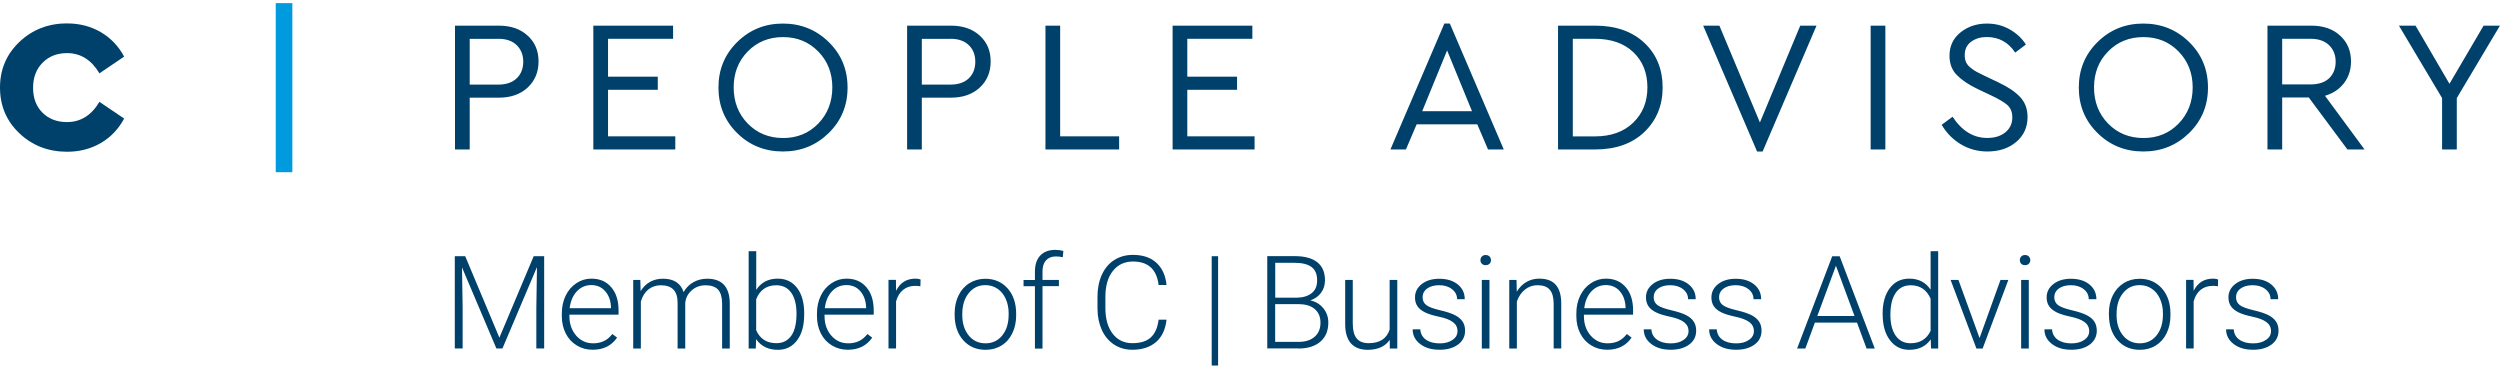 <svg width="400" height="59" viewBox="0 0 400 59" fill="none" xmlns="http://www.w3.org/2000/svg">
<g clip-path="url(#clip0_178_215)">
<path d="M400 4.103H397.375L391.915 13.41L386.486 4.103H383.829L390.733 15.69V23.915H393.086V15.69L399.99 4.103H400ZM365.148 6.206H369.698C370.964 6.206 371.947 6.549 372.648 7.226C373.349 7.903 373.704 8.788 373.704 9.87C373.704 10.953 373.359 11.848 372.669 12.515C371.978 13.171 370.985 13.504 369.698 13.504H365.148V6.206ZM378.328 23.915L371.999 15.326C373.286 14.941 374.301 14.274 375.043 13.296C375.786 12.327 376.162 11.172 376.162 9.829C376.162 8.142 375.587 6.768 374.426 5.706C373.275 4.634 371.727 4.103 369.792 4.103H362.795V23.915H365.148V15.597H369.405L375.587 23.915H378.328ZM342.953 5.935C345.202 5.935 347.084 6.705 348.58 8.246C350.076 9.787 350.829 11.703 350.829 13.983C350.829 16.263 350.076 18.23 348.58 19.771C347.084 21.312 345.212 22.083 342.953 22.083C340.694 22.083 338.8 21.312 337.294 19.771C335.798 18.23 335.045 16.304 335.045 13.983C335.045 11.661 335.798 9.766 337.294 8.236C338.79 6.705 340.673 5.935 342.953 5.935ZM342.921 3.77C340.045 3.77 337.608 4.759 335.61 6.726C333.612 8.694 332.608 11.12 332.608 14.004C332.608 16.887 333.602 19.313 335.6 21.281C337.587 23.249 340.035 24.238 342.932 24.238C345.829 24.238 348.245 23.249 350.264 21.281C352.272 19.313 353.277 16.887 353.277 14.004C353.277 11.12 352.272 8.694 350.264 6.726C348.256 4.759 345.808 3.77 342.932 3.77M317.923 3.77C316.249 3.77 314.837 4.248 313.666 5.196C312.494 6.143 311.919 7.393 311.919 8.933C311.919 10.193 312.316 11.224 313.111 12.025C313.906 12.827 315.004 13.566 316.417 14.243L318.644 15.295C319.826 15.857 320.684 16.367 321.197 16.825C321.709 17.283 321.971 17.939 321.971 18.772C321.971 19.771 321.594 20.573 320.851 21.177C320.109 21.781 319.147 22.072 317.954 22.072C315.747 22.072 313.896 20.937 312.41 18.678L310.664 19.969C311.448 21.291 312.473 22.332 313.749 23.093C315.025 23.852 316.437 24.238 317.985 24.238C319.858 24.238 321.395 23.727 322.598 22.707C323.801 21.687 324.408 20.354 324.408 18.72C324.408 17.46 324.031 16.409 323.257 15.565C322.494 14.722 321.322 13.931 319.764 13.191L317.557 12.14C316.971 11.859 316.542 11.64 316.26 11.495C315.977 11.349 315.663 11.13 315.308 10.849C314.952 10.568 314.712 10.266 314.565 9.954C314.429 9.631 314.356 9.256 314.356 8.808C314.356 7.882 314.701 7.174 315.381 6.674C316.061 6.174 316.898 5.925 317.881 5.925C319.816 5.925 321.333 6.758 322.431 8.413L324.146 7.122C323.508 6.122 322.63 5.31 321.542 4.696C320.444 4.071 319.23 3.77 317.902 3.77M301.658 4.103H299.304V23.915H301.658V4.103ZM288.039 4.103L281.586 19.594L275.101 4.103H272.507L281.136 24.248H282.015L290.644 4.103H288.05H288.039ZM255.165 6.206C257.779 6.206 259.83 6.924 261.336 8.35C262.831 9.777 263.585 11.661 263.585 13.983C263.585 16.304 262.831 18.137 261.325 19.615C259.819 21.083 257.769 21.822 255.175 21.822H251.65V6.206H255.175H255.165ZM255.196 4.103H249.286V23.915H255.196C258.512 23.915 261.147 22.988 263.093 21.125C265.038 19.261 266.022 16.877 266.022 13.983C266.022 11.088 265.049 8.684 263.093 6.851C261.137 5.019 258.512 4.103 255.196 4.103ZM235.511 17.793H227.551L231.536 8.069L235.521 17.793H235.511ZM238.105 23.915H240.605L231.975 3.77H231.097L222.467 23.915H224.946L226.662 19.896H236.368L238.084 23.915H238.105ZM200.377 4.103H187.616V23.915H200.732V21.812H189.969V14.368H197.929V12.265H189.969V6.206H200.377V4.103ZM169.625 4.103H167.272V23.915H179.06V21.812H169.625V4.103ZM152.074 6.206C153.339 6.206 154.322 6.549 155.013 7.226C155.703 7.903 156.048 8.788 156.048 9.87C156.048 10.953 155.703 11.859 155.013 12.525C154.322 13.191 153.339 13.535 152.074 13.535H147.492V6.216H152.074V6.206ZM152.136 4.103H145.139V23.915H147.492V15.628H152.136C154.061 15.628 155.609 15.086 156.77 14.004C157.931 12.921 158.506 11.536 158.506 9.829C158.506 8.121 157.931 6.768 156.77 5.706C155.609 4.634 154.071 4.103 152.136 4.103ZM125.297 5.935C127.546 5.935 129.418 6.705 130.924 8.246C132.43 9.787 133.173 11.703 133.173 13.983C133.173 16.263 132.42 18.23 130.924 19.771C129.428 21.312 127.556 22.083 125.297 22.083C123.038 22.083 121.144 21.312 119.638 19.771C118.142 18.23 117.389 16.304 117.389 13.983C117.389 11.661 118.142 9.766 119.638 8.236C121.134 6.705 123.017 5.935 125.297 5.935ZM125.265 3.77C122.389 3.77 119.952 4.759 117.954 6.726C115.956 8.694 114.952 11.12 114.952 14.004C114.952 16.887 115.946 19.313 117.933 21.281C119.921 23.249 122.368 24.238 125.265 24.238C128.163 24.238 130.589 23.249 132.598 21.281C134.606 19.313 135.61 16.887 135.61 14.004C135.61 11.12 134.606 8.694 132.598 6.726C130.589 4.759 128.142 3.77 125.265 3.77ZM107.693 4.103H94.932V23.915H108.049V21.812H97.286V14.368H105.246V12.265H97.286V6.206H107.693V4.103ZM79.734 6.206C81 6.206 81.983 6.549 82.674 7.226C83.364 7.903 83.719 8.788 83.719 9.87C83.719 10.953 83.374 11.859 82.674 12.525C81.983 13.191 81 13.535 79.734 13.535H75.153V6.216H79.734V6.206ZM79.797 4.103H72.8V23.915H75.153V15.628H79.797C81.732 15.628 83.27 15.086 84.431 14.004C85.581 12.921 86.167 11.536 86.167 9.829C86.167 8.121 85.592 6.768 84.431 5.706C83.27 4.634 81.732 4.103 79.797 4.103Z" fill="#00416B"/>
<path d="M46.776 0.5H44.119V27.548H46.776V0.5Z" fill="#009ADF"/>
<path d="M10.763 3.738C7.751 3.738 5.198 4.727 3.117 6.695C1.036 8.673 0 11.109 0 14.014C0 16.919 1.036 19.376 3.107 21.333C5.178 23.29 7.719 24.279 10.732 24.279C12.74 24.279 14.539 23.811 16.129 22.884C17.719 21.958 18.963 20.646 19.863 18.97L15.909 16.294C14.623 18.459 12.897 19.532 10.721 19.532C9.11 19.532 7.803 19.032 6.799 18.033C5.795 17.033 5.293 15.701 5.293 14.045C5.293 12.39 5.805 11.047 6.82 10.027C7.834 9.006 9.142 8.496 10.721 8.496C12.897 8.496 14.623 9.579 15.909 11.734L19.863 9.058C18.963 7.382 17.708 6.07 16.129 5.144C14.539 4.217 12.75 3.749 10.763 3.749" fill="#00416B"/>
<path d="M72.768 40.989V55.752H74.023V49.277L73.919 42.78L79.421 55.752H80.393L85.916 42.728L85.812 49.318V55.752H87.067V40.989H85.393L79.902 54.024L74.431 40.989H72.768ZM98.74 54.024L97.976 53.441C97.568 53.962 97.118 54.336 96.616 54.576C96.114 54.815 95.539 54.93 94.891 54.93C93.803 54.93 92.903 54.513 92.181 53.691C91.47 52.858 91.104 51.827 91.104 50.578V50.349H98.97V49.672C98.97 48.1 98.583 46.851 97.788 45.945C97.003 45.029 95.947 44.581 94.608 44.581C93.751 44.581 92.956 44.821 92.223 45.31C91.491 45.789 90.916 46.455 90.508 47.298C90.1 48.142 89.891 49.089 89.891 50.151V50.588C89.891 51.609 90.1 52.535 90.518 53.358C90.937 54.18 91.533 54.815 92.286 55.273C93.039 55.731 93.886 55.961 94.828 55.961C96.533 55.961 97.84 55.315 98.729 54.024M96.847 46.611C97.422 47.267 97.725 48.131 97.757 49.183V49.308H91.146C91.282 48.183 91.669 47.278 92.297 46.611C92.924 45.945 93.698 45.612 94.608 45.612C95.518 45.612 96.282 45.945 96.847 46.611ZM101.313 44.789V55.763H102.537V48.236C102.798 47.382 103.206 46.736 103.76 46.299C104.315 45.862 104.974 45.643 105.737 45.643C106.647 45.643 107.327 45.883 107.756 46.341C108.195 46.799 108.415 47.507 108.415 48.444V55.763H109.639V48.496C109.702 47.705 110.036 47.038 110.643 46.486C111.25 45.935 111.982 45.654 112.86 45.643C113.802 45.643 114.482 45.883 114.9 46.351C115.318 46.82 115.528 47.548 115.538 48.537V55.763H116.762V48.444C116.71 45.872 115.507 44.592 113.143 44.592C112.348 44.592 111.616 44.779 110.957 45.143C110.298 45.508 109.775 46.039 109.377 46.726C108.907 45.3 107.798 44.592 106.062 44.592C105.308 44.592 104.629 44.758 104.022 45.091C103.415 45.425 102.903 45.924 102.495 46.58L102.453 44.789H101.281H101.313ZM128.675 50.203C128.675 48.433 128.299 47.059 127.535 46.07C126.782 45.081 125.747 44.581 124.439 44.581C122.912 44.581 121.772 45.185 120.998 46.382V40.188H119.785V55.763H120.925L120.977 54.264C121.762 55.398 122.923 55.971 124.46 55.971C125.736 55.971 126.761 55.471 127.525 54.461C128.288 53.462 128.665 52.098 128.665 50.391V50.214L128.675 50.203ZM126.594 53.722C126.029 54.513 125.245 54.909 124.23 54.909C122.682 54.909 121.605 54.222 120.988 52.837V47.892C121.27 47.153 121.678 46.601 122.222 46.216C122.766 45.831 123.425 45.643 124.209 45.643C125.234 45.643 126.029 46.039 126.594 46.83C127.159 47.621 127.441 48.735 127.441 50.182C127.441 51.754 127.159 52.941 126.594 53.733M139.554 54.024L138.79 53.441C138.382 53.962 137.932 54.336 137.43 54.576C136.928 54.815 136.353 54.93 135.704 54.93C134.617 54.93 133.717 54.513 133.006 53.691C132.284 52.858 131.928 51.827 131.928 50.578V50.349H139.794V49.672C139.794 48.1 139.397 46.851 138.612 45.945C137.828 45.029 136.771 44.581 135.432 44.581C134.575 44.581 133.78 44.821 133.048 45.31C132.315 45.789 131.74 46.455 131.332 47.298C130.924 48.142 130.715 49.089 130.715 50.151V50.588C130.715 51.609 130.924 52.535 131.343 53.358C131.761 54.18 132.357 54.815 133.11 55.273C133.863 55.731 134.721 55.961 135.652 55.961C137.357 55.961 138.654 55.315 139.554 54.024ZM137.671 46.611C138.236 47.267 138.539 48.131 138.581 49.183V49.308H131.97C132.106 48.183 132.483 47.278 133.11 46.611C133.738 45.945 134.512 45.612 135.432 45.612C136.353 45.612 137.106 45.945 137.671 46.611ZM147.283 44.717C147.085 44.633 146.813 44.581 146.478 44.581C145.055 44.581 144.02 45.227 143.371 46.528L143.35 44.779H142.158V55.752H143.371V48.215C143.601 47.413 143.968 46.799 144.501 46.372C145.034 45.945 145.672 45.737 146.436 45.737C146.729 45.737 147.001 45.758 147.262 45.81L147.294 44.706L147.283 44.717ZM152.743 50.359C152.743 52.046 153.203 53.41 154.113 54.43C155.023 55.45 156.216 55.971 157.68 55.971C158.632 55.971 159.49 55.742 160.232 55.284C160.985 54.826 161.561 54.17 161.969 53.327C162.377 52.483 162.586 51.525 162.586 50.463V50.214C162.586 48.527 162.126 47.163 161.216 46.143C160.306 45.123 159.113 44.602 157.649 44.602C156.697 44.602 155.85 44.842 155.097 45.31C154.344 45.779 153.768 46.434 153.36 47.278C152.952 48.121 152.743 49.068 152.743 50.13V50.37V50.359ZM153.967 50.224C153.967 48.85 154.312 47.746 155.003 46.892C155.693 46.039 156.571 45.622 157.659 45.622C158.381 45.622 159.029 45.81 159.594 46.195C160.159 46.57 160.598 47.111 160.912 47.809C161.226 48.506 161.383 49.277 161.383 50.109V50.339C161.383 51.713 161.048 52.827 160.358 53.67C159.678 54.513 158.789 54.93 157.68 54.93C156.571 54.93 155.672 54.513 154.992 53.67C154.312 52.827 153.967 51.754 153.967 50.443V50.214V50.224ZM166.801 55.763V45.779H169.426V44.789H166.801V43.426C166.801 42.655 166.989 42.072 167.366 41.656C167.742 41.239 168.265 41.031 168.935 41.031C169.332 41.031 169.698 41.073 170.044 41.156L170.138 40.146C169.73 40.032 169.311 39.98 168.841 39.98C167.816 39.98 167.01 40.281 166.445 40.885C165.87 41.489 165.588 42.353 165.588 43.478V44.8H163.768V45.789H165.588V55.773H166.812L166.801 55.763ZM185.377 51.161C185.221 52.41 184.813 53.347 184.143 53.972C183.474 54.597 182.491 54.909 181.173 54.909C179.855 54.909 178.798 54.399 178.024 53.389C177.25 52.379 176.863 51.015 176.863 49.308V47.496C176.863 45.726 177.261 44.352 178.066 43.342C178.861 42.343 179.938 41.843 181.277 41.843C183.704 41.843 185.074 43.092 185.377 45.602H186.643C186.497 44.092 185.963 42.915 185.043 42.062C184.122 41.208 182.867 40.781 181.277 40.781C180.148 40.781 179.154 41.052 178.286 41.604C177.418 42.155 176.759 42.936 176.298 43.956C175.838 44.966 175.598 46.132 175.598 47.444V49.36C175.598 50.651 175.838 51.796 176.298 52.806C176.759 53.805 177.418 54.586 178.265 55.138C179.112 55.69 180.085 55.961 181.183 55.961C182.763 55.961 184.018 55.544 184.97 54.722C185.921 53.899 186.476 52.702 186.643 51.151H185.377V51.161ZM194.896 40.989H193.871V58.49H194.896V40.989ZM207.73 55.763C209.236 55.763 210.418 55.398 211.265 54.659C212.113 53.93 212.531 52.91 212.531 51.598C212.531 50.745 212.269 49.984 211.736 49.329C211.213 48.673 210.512 48.256 209.654 48.059C210.376 47.819 210.951 47.413 211.37 46.84C211.788 46.278 211.997 45.612 211.997 44.842C211.997 43.571 211.589 42.603 210.763 41.958C209.937 41.302 208.734 40.979 207.144 40.979H202.762V55.742H207.719L207.73 55.763ZM207.887 48.673C208.943 48.673 209.78 48.943 210.376 49.464C210.983 49.995 211.276 50.713 211.276 51.63C211.276 52.598 210.962 53.347 210.334 53.889C209.707 54.43 208.86 54.701 207.782 54.701H204.027V48.662H207.887V48.673ZM204.027 42.051H207.155C208.357 42.051 209.257 42.28 209.853 42.728C210.449 43.176 210.742 43.884 210.742 44.831C210.742 45.779 210.46 46.413 209.885 46.892C209.309 47.361 208.504 47.611 207.458 47.632H204.038V42.062L204.027 42.051ZM222.384 55.763H223.566V44.789H222.342V52.733C221.871 54.191 220.752 54.909 218.985 54.909C217.217 54.909 216.443 53.868 216.443 51.775V44.789H215.229V51.931C215.24 53.264 215.554 54.264 216.16 54.951C216.778 55.627 217.667 55.971 218.838 55.971C220.449 55.971 221.62 55.44 222.353 54.378L222.373 55.773L222.384 55.763ZM232.404 54.378C231.881 54.753 231.201 54.94 230.344 54.94C229.434 54.94 228.702 54.742 228.147 54.347C227.593 53.951 227.29 53.399 227.248 52.691H226.024C226.024 53.639 226.421 54.42 227.216 55.034C228.011 55.658 229.057 55.961 230.344 55.961C231.547 55.961 232.53 55.679 233.283 55.128C234.036 54.576 234.413 53.826 234.413 52.91C234.413 52.348 234.287 51.858 234.026 51.463C233.764 51.067 233.367 50.724 232.833 50.443C232.3 50.161 231.505 49.891 230.427 49.641C229.361 49.391 228.618 49.12 228.22 48.819C227.812 48.517 227.614 48.09 227.614 47.548C227.614 47.007 227.854 46.518 228.346 46.164C228.827 45.81 229.476 45.633 230.281 45.633C231.086 45.633 231.787 45.841 232.321 46.268C232.865 46.695 233.137 47.226 233.137 47.871H234.36C234.36 46.892 233.984 46.112 233.241 45.508C232.498 44.904 231.505 44.602 230.281 44.602C229.141 44.602 228.21 44.883 227.488 45.445C226.756 46.008 226.4 46.726 226.4 47.59C226.4 48.142 226.526 48.6 226.787 48.995C227.049 49.381 227.446 49.703 227.99 49.974C228.534 50.245 229.287 50.474 230.271 50.682C231.254 50.89 231.986 51.171 232.467 51.536C232.959 51.9 233.199 52.379 233.199 52.983C233.199 53.556 232.938 54.014 232.415 54.388M238.314 44.789H237.09V55.763H238.314V44.789ZM237.101 42.197C237.247 42.353 237.456 42.426 237.707 42.426C237.958 42.426 238.168 42.353 238.325 42.197C238.481 42.041 238.555 41.853 238.555 41.624C238.555 41.395 238.481 41.208 238.325 41.041C238.178 40.885 237.969 40.802 237.707 40.802C237.446 40.802 237.247 40.885 237.101 41.041C236.944 41.198 236.871 41.395 236.871 41.624C236.871 41.853 236.944 42.051 237.101 42.197ZM241.483 44.789V55.763H242.697V48.246C242.969 47.444 243.408 46.809 243.983 46.341C244.569 45.872 245.228 45.633 245.991 45.633C246.891 45.633 247.55 45.872 247.958 46.351C248.366 46.83 248.575 47.559 248.585 48.537V55.752H249.799V48.548C249.799 47.226 249.506 46.226 248.92 45.57C248.345 44.904 247.466 44.581 246.284 44.581C245.531 44.581 244.851 44.758 244.234 45.112C243.617 45.466 243.094 45.987 242.686 46.663L242.644 44.789H241.483ZM261.064 54.024L260.3 53.441C259.892 53.962 259.443 54.336 258.941 54.576C258.439 54.815 257.863 54.93 257.215 54.93C256.127 54.93 255.227 54.513 254.506 53.691C253.784 52.868 253.428 51.827 253.428 50.578V50.349H261.294V49.672C261.294 48.1 260.907 46.851 260.112 45.945C259.328 45.029 258.271 44.581 256.932 44.581C256.075 44.581 255.28 44.821 254.548 45.31C253.815 45.789 253.24 46.455 252.832 47.298C252.424 48.142 252.215 49.089 252.215 50.151V50.588C252.215 51.609 252.424 52.535 252.843 53.358C253.261 54.18 253.857 54.815 254.61 55.273C255.363 55.731 256.211 55.961 257.152 55.961C258.857 55.961 260.164 55.315 261.053 54.024M259.181 46.611C259.756 47.267 260.049 48.131 260.091 49.183V49.308H253.481C253.617 48.183 254.004 47.278 254.631 46.611C255.259 45.945 256.033 45.612 256.943 45.612C257.853 45.612 258.616 45.945 259.181 46.611ZM269.379 54.378C268.856 54.753 268.166 54.94 267.319 54.94C266.409 54.94 265.677 54.742 265.122 54.347C264.568 53.951 264.265 53.399 264.223 52.691H262.999C262.999 53.639 263.396 54.42 264.202 55.034C264.997 55.658 266.043 55.961 267.329 55.961C268.532 55.961 269.515 55.679 270.268 55.128C271.022 54.576 271.388 53.826 271.388 52.91C271.388 52.348 271.262 51.858 271.001 51.463C270.75 51.067 270.352 50.724 269.819 50.443C269.285 50.161 268.49 49.891 267.413 49.641C266.346 49.391 265.603 49.12 265.195 48.819C264.788 48.517 264.589 48.09 264.589 47.548C264.589 47.007 264.829 46.518 265.311 46.164C265.792 45.81 266.44 45.633 267.246 45.633C268.051 45.633 268.752 45.841 269.285 46.268C269.829 46.695 270.091 47.226 270.091 47.871H271.314C271.314 46.892 270.938 46.112 270.195 45.508C269.453 44.904 268.459 44.602 267.235 44.602C266.095 44.602 265.164 44.883 264.442 45.445C263.71 46.008 263.355 46.726 263.355 47.59C263.355 48.142 263.491 48.6 263.752 48.995C264.014 49.381 264.411 49.703 264.955 49.974C265.499 50.245 266.252 50.474 267.235 50.682C268.208 50.89 268.951 51.171 269.432 51.536C269.913 51.9 270.164 52.379 270.164 52.983C270.164 53.556 269.902 54.014 269.379 54.388M279.839 54.378C279.316 54.753 278.636 54.94 277.779 54.94C276.869 54.94 276.136 54.742 275.582 54.347C275.028 53.951 274.724 53.399 274.682 52.691H273.459C273.459 53.639 273.856 54.42 274.662 55.034C275.456 55.658 276.502 55.961 277.789 55.961C278.992 55.961 279.975 55.679 280.728 55.128C281.481 54.576 281.847 53.826 281.847 52.91C281.847 52.348 281.722 51.858 281.46 51.463C281.199 51.067 280.801 50.724 280.268 50.443C279.734 50.161 278.94 49.891 277.862 49.641C276.795 49.391 276.053 49.12 275.655 48.819C275.247 48.517 275.049 48.09 275.049 47.548C275.049 47.007 275.289 46.518 275.781 46.164C276.262 45.81 276.91 45.633 277.716 45.633C278.521 45.633 279.222 45.841 279.755 46.268C280.299 46.695 280.561 47.226 280.561 47.871H281.785C281.785 46.892 281.408 46.112 280.665 45.508C279.923 44.904 278.929 44.602 277.705 44.602C276.565 44.602 275.634 44.883 274.913 45.445C274.191 46.008 273.825 46.726 273.825 47.59C273.825 48.142 273.95 48.6 274.212 48.995C274.473 49.381 274.871 49.703 275.415 49.974C275.959 50.245 276.712 50.474 277.695 50.682C278.668 50.89 279.41 51.171 279.891 51.536C280.373 51.9 280.624 52.379 280.624 52.983C280.624 53.556 280.362 54.014 279.839 54.388M298.656 55.763H299.964L294.347 41H293.154L287.537 55.763H288.855L290.382 51.619H297.118L298.656 55.763ZM293.75 42.52L296.721 50.557H290.769L293.75 42.52ZM301.229 50.318C301.229 52.046 301.616 53.42 302.401 54.441C303.175 55.461 304.2 55.971 305.476 55.971C306.992 55.971 308.133 55.419 308.917 54.305L308.969 55.763H310.109V40.188H308.896V46.341C308.112 45.175 306.982 44.581 305.486 44.581C304.179 44.581 303.133 45.091 302.369 46.101C301.606 47.111 301.219 48.465 301.219 50.172V50.318H301.229ZM303.321 46.84C303.886 46.039 304.691 45.643 305.716 45.643C307.202 45.643 308.269 46.361 308.896 47.788V52.941C308.258 54.264 307.202 54.919 305.695 54.919C304.67 54.919 303.875 54.513 303.311 53.712C302.746 52.9 302.463 51.796 302.463 50.401C302.463 48.839 302.746 47.652 303.321 46.851M313.352 44.789H312.097L316.228 55.763H317.222L321.333 44.789H320.078L316.73 54.087L313.352 44.789ZM324.607 44.789H323.383V55.763H324.607V44.789ZM323.393 42.197C323.54 42.353 323.749 42.426 324 42.426C324.251 42.426 324.471 42.353 324.617 42.197C324.764 42.041 324.847 41.853 324.847 41.624C324.847 41.395 324.764 41.208 324.617 41.041C324.471 40.885 324.261 40.802 324 40.802C323.738 40.802 323.54 40.885 323.393 41.041C323.247 41.198 323.174 41.395 323.174 41.624C323.174 41.853 323.247 42.051 323.393 42.197ZM333.487 54.378C332.964 54.753 332.274 54.94 331.426 54.94C330.516 54.94 329.784 54.742 329.23 54.347C328.675 53.951 328.372 53.399 328.33 52.691H327.106C327.106 53.639 327.504 54.42 328.309 55.034C329.104 55.658 330.15 55.961 331.426 55.961C332.64 55.961 333.623 55.679 334.366 55.128C335.108 54.576 335.485 53.826 335.485 52.91C335.485 52.348 335.359 51.858 335.098 51.463C334.847 51.067 334.449 50.724 333.905 50.443C333.372 50.161 332.566 49.891 331.5 49.641C330.433 49.391 329.69 49.12 329.293 48.819C328.885 48.517 328.686 48.09 328.686 47.548C328.686 47.007 328.926 46.518 329.418 46.164C329.899 45.81 330.548 45.633 331.353 45.633C332.159 45.633 332.859 45.841 333.393 46.268C333.937 46.695 334.198 47.226 334.198 47.871H335.422C335.422 46.892 335.045 46.112 334.303 45.508C333.56 44.904 332.577 44.602 331.343 44.602C330.203 44.602 329.272 44.883 328.55 45.445C327.818 46.008 327.462 46.726 327.462 47.59C327.462 48.142 327.588 48.6 327.86 48.995C328.121 49.381 328.519 49.703 329.062 49.974C329.606 50.245 330.359 50.474 331.343 50.682C332.315 50.89 333.058 51.171 333.539 51.536C334.02 51.9 334.271 52.379 334.271 52.983C334.271 53.556 334.01 54.014 333.487 54.388M337.43 50.359C337.43 52.046 337.89 53.41 338.8 54.43C339.71 55.45 340.903 55.971 342.367 55.971C343.319 55.971 344.177 55.742 344.919 55.284C345.662 54.826 346.248 54.17 346.656 53.327C347.064 52.483 347.273 51.525 347.273 50.463V50.214C347.273 48.527 346.813 47.163 345.903 46.143C344.993 45.123 343.8 44.602 342.336 44.602C341.384 44.602 340.526 44.842 339.784 45.31C339.031 45.779 338.455 46.434 338.037 47.278C337.629 48.121 337.42 49.068 337.42 50.13V50.37L337.43 50.359ZM338.654 50.224C338.654 48.85 338.999 47.746 339.69 46.892C340.369 46.039 341.258 45.622 342.346 45.622C343.078 45.622 343.716 45.81 344.281 46.195C344.846 46.57 345.285 47.111 345.599 47.809C345.913 48.506 346.07 49.277 346.07 50.109V50.339C346.07 51.713 345.725 52.827 345.045 53.67C344.365 54.513 343.465 54.93 342.367 54.93C341.269 54.93 340.359 54.513 339.679 53.67C338.999 52.827 338.654 51.754 338.654 50.443V50.214V50.224ZM354.898 44.717C354.699 44.633 354.427 44.581 354.092 44.581C352.67 44.581 351.634 45.227 350.986 46.528L350.965 44.779H349.773V55.752H350.986V48.215C351.206 47.413 351.582 46.799 352.105 46.372C352.639 45.945 353.277 45.737 354.04 45.737C354.333 45.737 354.605 45.758 354.867 45.81L354.898 44.706V44.717ZM362.554 54.378C362.031 54.753 361.341 54.94 360.494 54.94C359.584 54.94 358.852 54.742 358.297 54.347C357.743 53.951 357.44 53.399 357.398 52.691H356.174C356.174 53.639 356.571 54.42 357.377 55.034C358.172 55.658 359.218 55.961 360.504 55.961C361.707 55.961 362.69 55.679 363.443 55.128C364.186 54.576 364.563 53.826 364.563 52.91C364.563 52.348 364.437 51.858 364.176 51.463C363.914 51.067 363.527 50.724 362.983 50.443C362.45 50.161 361.655 49.891 360.578 49.641C359.511 49.391 358.768 49.12 358.371 48.819C357.963 48.517 357.764 48.09 357.764 47.548C357.764 47.007 358.004 46.518 358.496 46.164C358.977 45.81 359.626 45.633 360.431 45.633C361.236 45.633 361.937 45.841 362.471 46.268C363.015 46.695 363.287 47.226 363.287 47.871H364.51C364.51 46.892 364.134 46.112 363.391 45.508C362.649 44.904 361.655 44.602 360.431 44.602C359.291 44.602 358.36 44.883 357.638 45.445C356.906 46.008 356.551 46.726 356.551 47.59C356.551 48.142 356.687 48.6 356.948 48.995C357.21 49.381 357.607 49.703 358.151 49.974C358.695 50.245 359.448 50.474 360.431 50.682C361.404 50.89 362.146 51.171 362.628 51.536C363.119 51.9 363.36 52.379 363.36 52.983C363.36 53.556 363.098 54.014 362.575 54.388" fill="#00416B"/>
</g>
<defs>
<clipPath id="clip0_178_215">
<rect width="400" height="58" fill="white" transform="translate(0 0.5)"/>
</clipPath>
</defs>
</svg>
